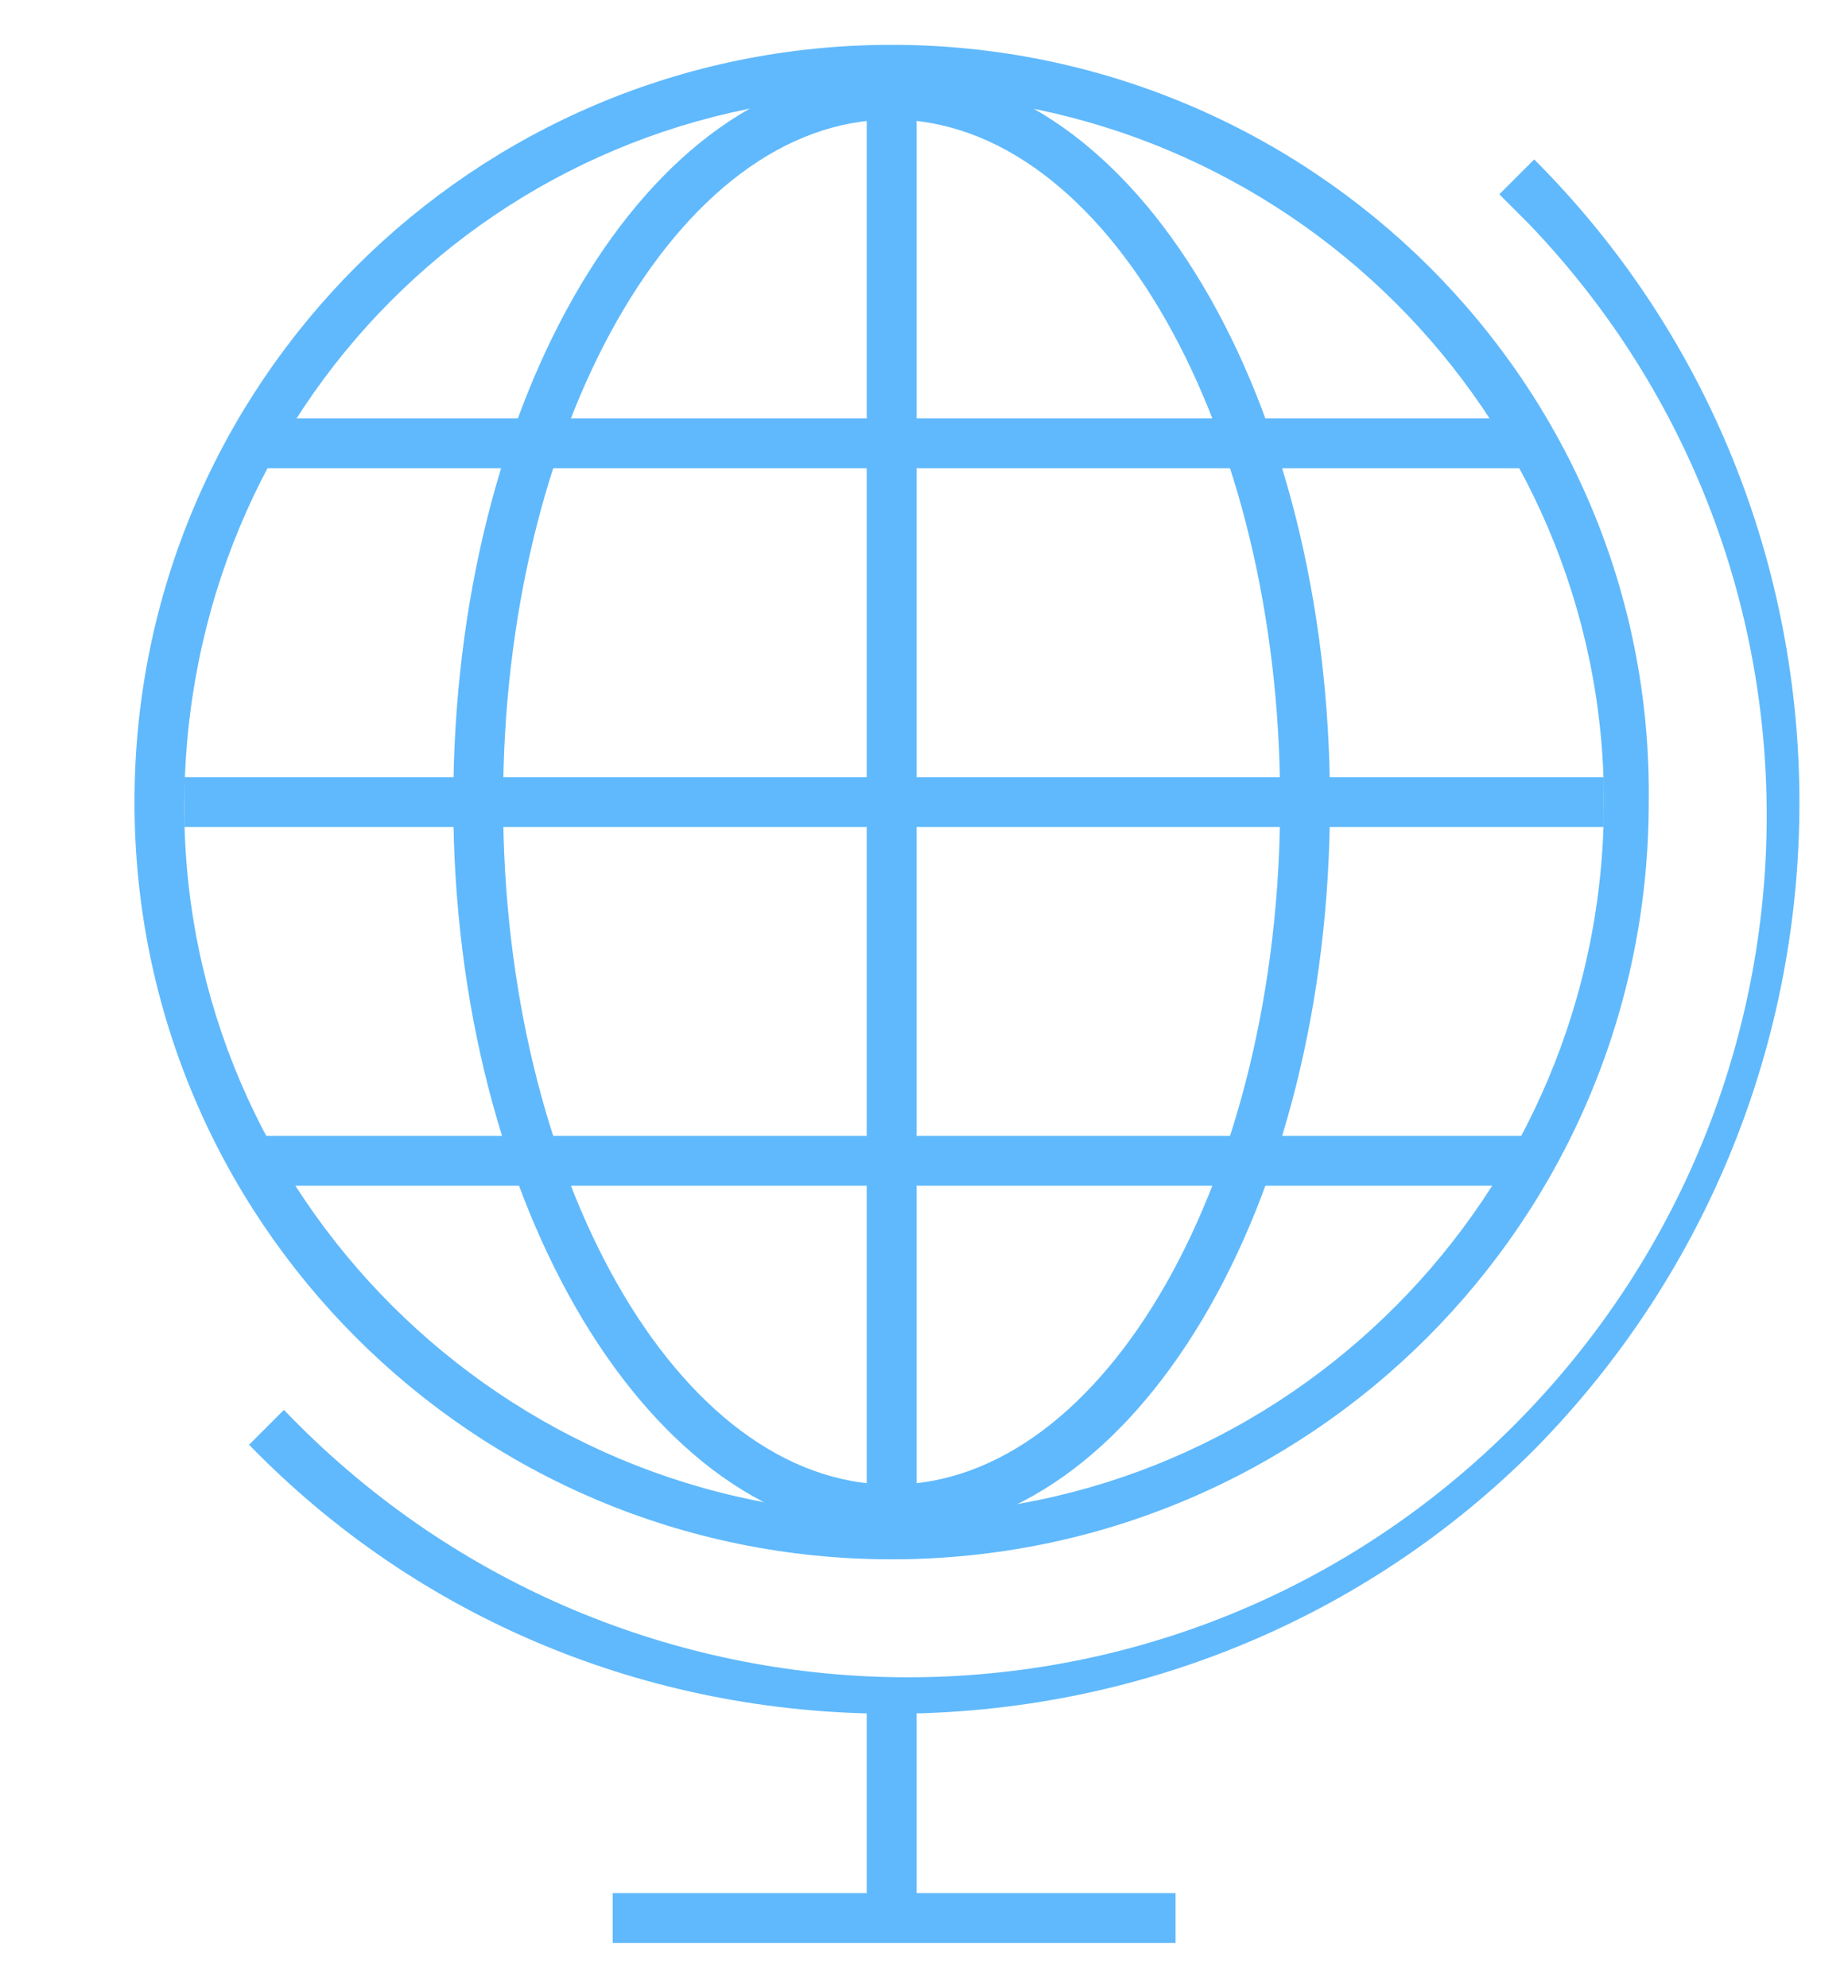 <?xml version="1.0" encoding="utf-8"?>
<!-- Generator: Adobe Illustrator 26.5.0, SVG Export Plug-In . SVG Version: 6.00 Build 0)  -->
<svg version="1.1" id="ICONS" xmlns="http://www.w3.org/2000/svg" xmlns:xlink="http://www.w3.org/1999/xlink" x="0px" y="0px"
	 viewBox="0 0 37.1 39.9" style="enable-background:new 0 0 37.1 39.9;" xml:space="preserve">
<style type="text/css">
	.st0{fill:#60B9FC;}
</style>
<path class="st0" d="M17.9,1.9c7.9,0,14.3,6.4,14.3,14.2c0,7.9-6.4,14.3-14.2,14.3c-7.9,0-14.3-6.4-14.3-14.2c0,0,0,0,0,0
	C3.7,8.2,10,1.9,17.9,1.9 M17.9,0.9C9.5,0.9,2.7,7.7,2.7,16.1s6.8,15.2,15.2,15.2s15.2-6.8,15.2-15.2C33.2,7.7,26.3,0.9,17.9,0.9z"
	/>
<path class="st0" d="M17.9,34.4c-4.9,0-9.5-1.9-12.9-5.4l0.7-0.7c6.6,6.9,17.5,7.2,24.4,0.6s7.2-17.5,0.6-24.4
	c-0.2-0.2-0.4-0.4-0.6-0.6l0.7-0.7c7.1,7.1,7.1,18.7,0,25.9C27.4,32.5,22.8,34.4,17.9,34.4z"/>
<path class="st0" d="M17.9,30.8c-4.8,0-8.8-6.6-8.8-14.7s3.9-14.7,8.8-14.7s8.8,6.6,8.8,14.7S22.8,30.8,17.9,30.8z M17.9,2.4
	c-4.3,0-7.8,6.2-7.8,13.7s3.5,13.7,7.8,13.7s7.8-6.2,7.8-13.7S22.2,2.4,17.9,2.4z"/>
<rect x="17.4" y="1.9" class="st0" width="1" height="28.5"/>
<rect x="3.7" y="15.6" class="st0" width="28.5" height="1"/>
<rect x="5.2" y="8.4" class="st0" width="25.5" height="1"/>
<rect x="5.2" y="22.8" class="st0" width="25.5" height="1"/>
<rect x="17.4" y="33.9" class="st0" width="1" height="4.6"/>
<rect x="12.3" y="38" class="st0" width="11.3" height="1"/>
</svg>
